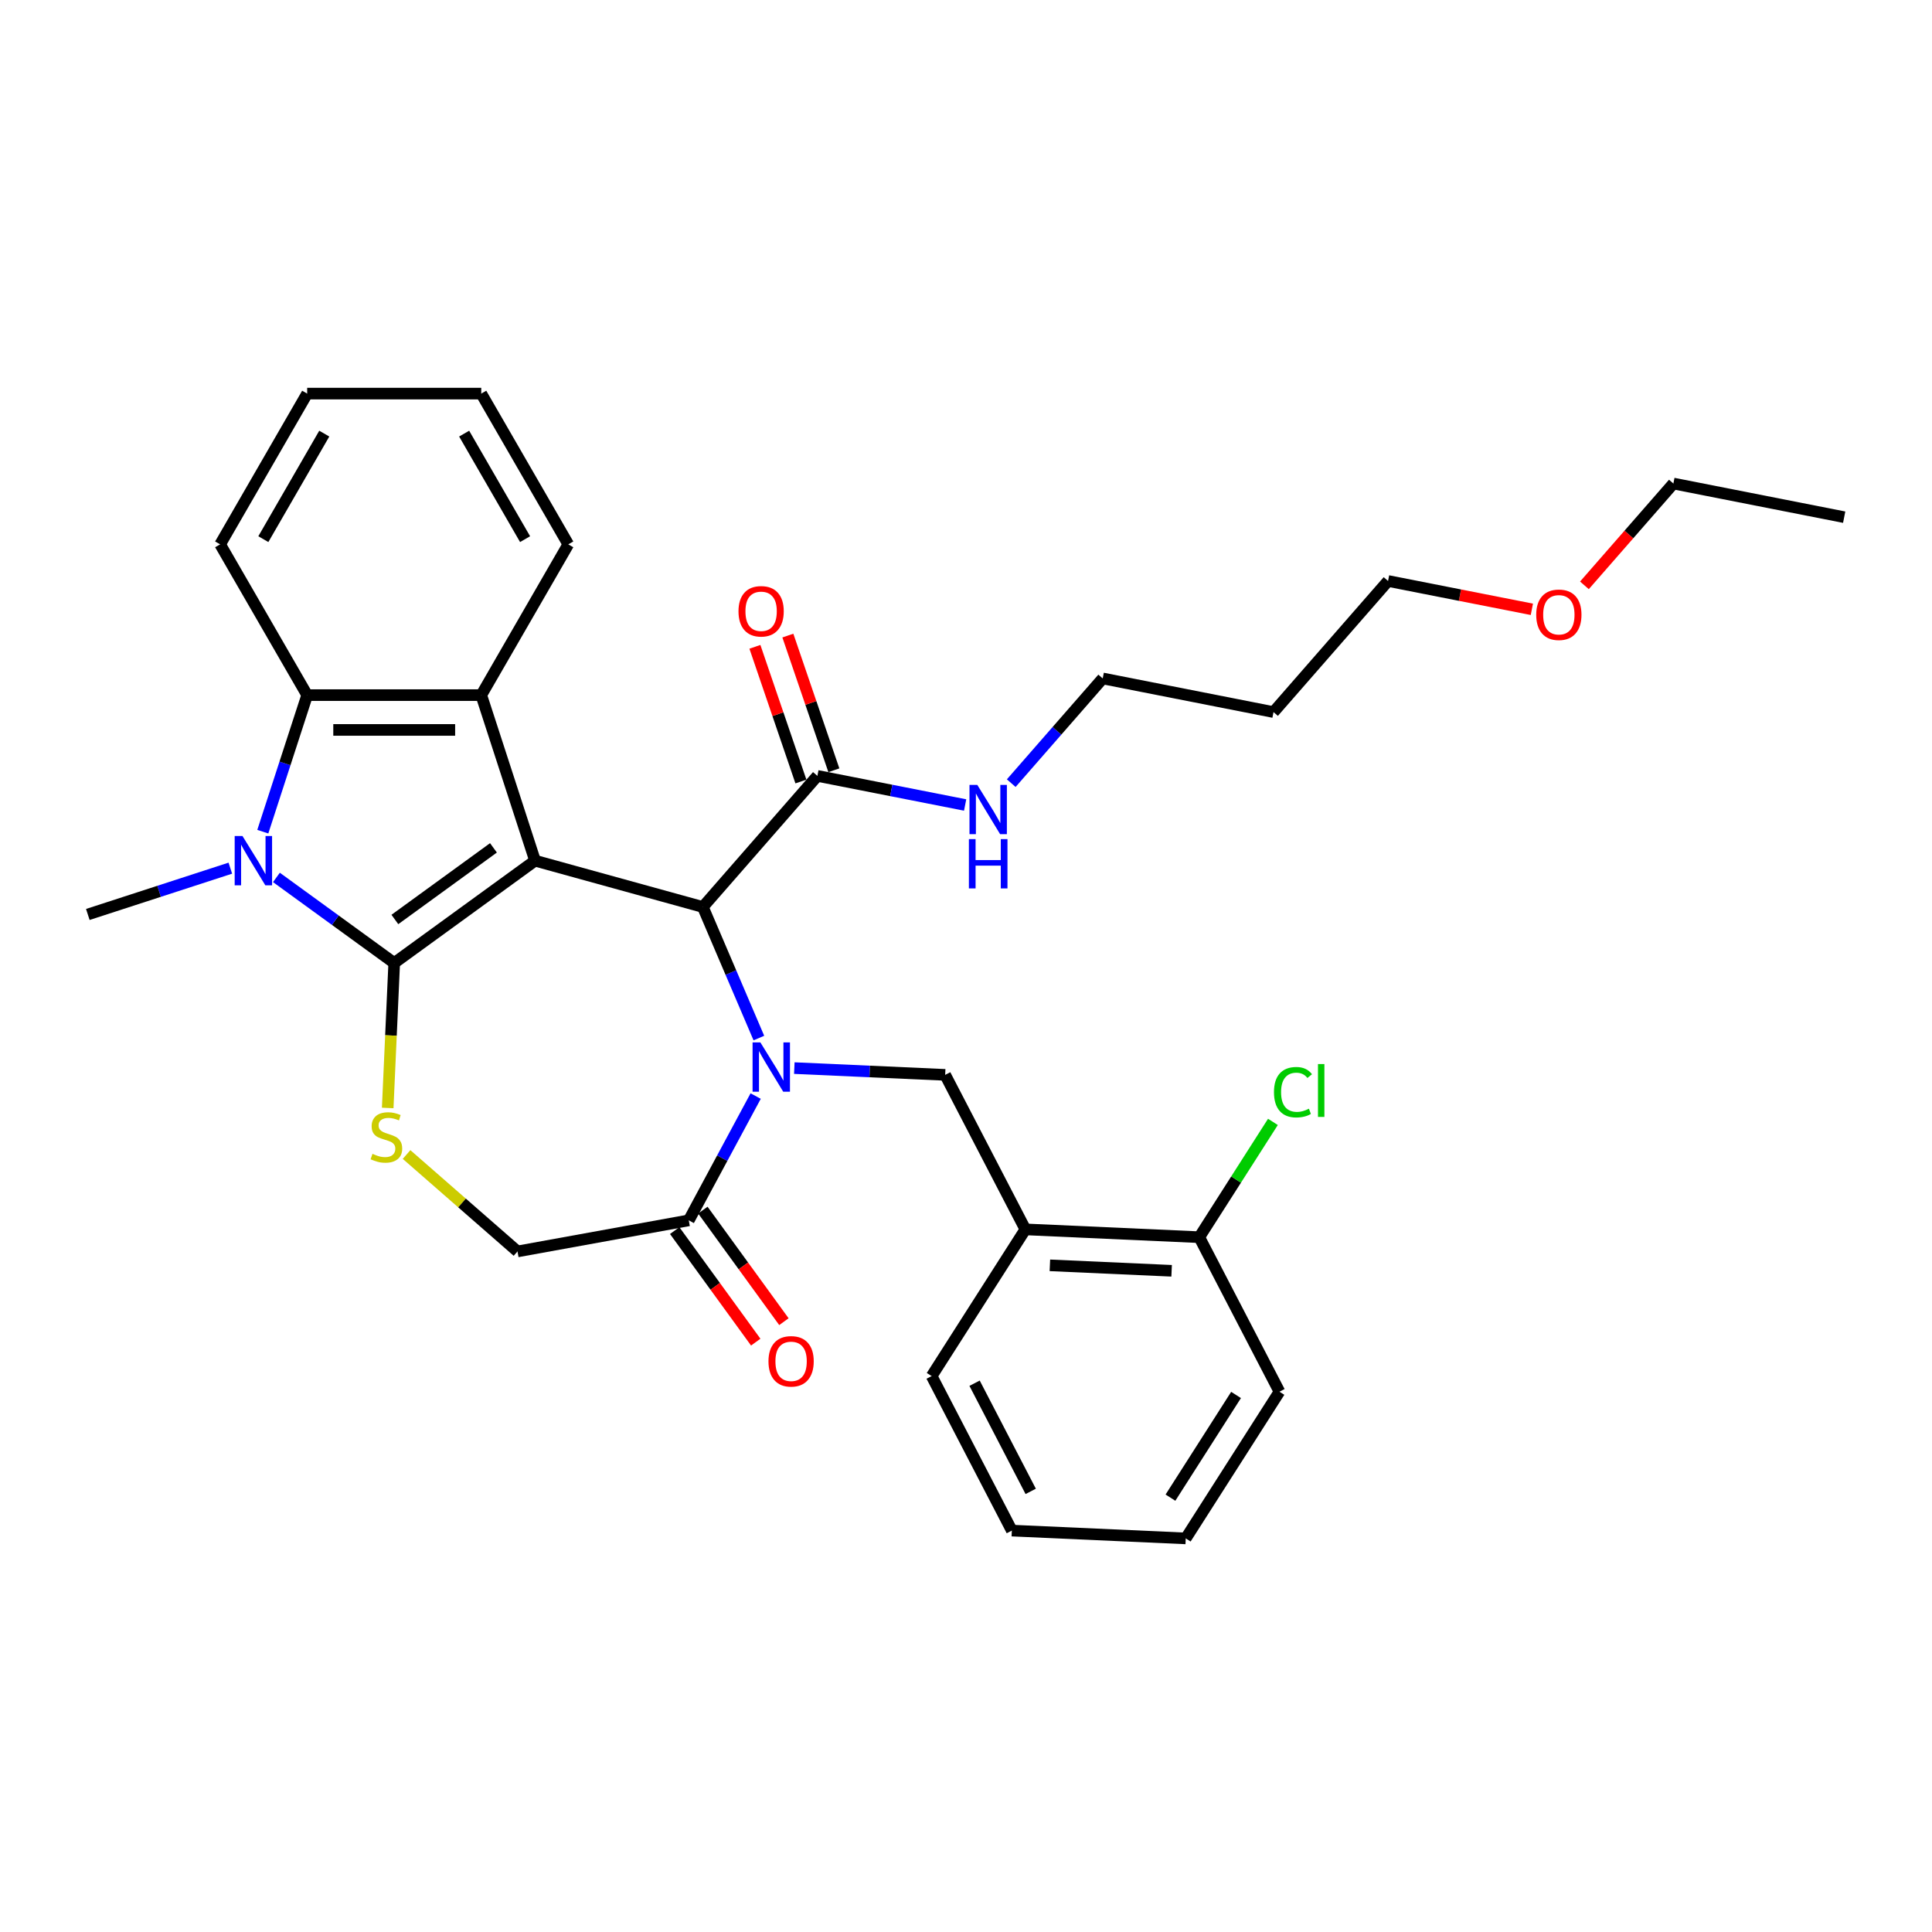 <?xml version='1.0' encoding='iso-8859-1'?>
<svg version='1.1' baseProfile='full'
              xmlns='http://www.w3.org/2000/svg'
                      xmlns:rdkit='http://www.rdkit.org/xml'
                      xmlns:xlink='http://www.w3.org/1999/xlink'
                  xml:space='preserve'
width='1000px' height='1000px' viewBox='0 0 1000 1000'>
<!-- END OF HEADER -->
<rect style='opacity:1.0;fill:#FFFFFF;stroke:none' width='1000' height='1000' x='0' y='0'> </rect>
<path class='bond-0' d='M 276.939,445.484 L 204.043,498.445' style='fill:none;fill-rule:evenodd;stroke:#000000;stroke-width:6px;stroke-linecap:butt;stroke-linejoin:miter;stroke-opacity:1' />
<path class='bond-0' d='M 255.412,438.849 L 204.385,475.922' style='fill:none;fill-rule:evenodd;stroke:#000000;stroke-width:6px;stroke-linecap:butt;stroke-linejoin:miter;stroke-opacity:1' />
<path class='bond-2' d='M 276.939,445.484 L 363.795,469.455' style='fill:none;fill-rule:evenodd;stroke:#000000;stroke-width:6px;stroke-linecap:butt;stroke-linejoin:miter;stroke-opacity:1' />
<path class='bond-4' d='M 276.939,445.484 L 249.095,359.79' style='fill:none;fill-rule:evenodd;stroke:#000000;stroke-width:6px;stroke-linecap:butt;stroke-linejoin:miter;stroke-opacity:1' />
<path class='bond-3' d='M 204.043,498.445 L 173.561,476.298' style='fill:none;fill-rule:evenodd;stroke:#000000;stroke-width:6px;stroke-linecap:butt;stroke-linejoin:miter;stroke-opacity:1' />
<path class='bond-3' d='M 173.561,476.298 L 143.078,454.151' style='fill:none;fill-rule:evenodd;stroke:#0000FF;stroke-width:6px;stroke-linecap:butt;stroke-linejoin:miter;stroke-opacity:1' />
<path class='bond-5' d='M 204.043,498.445 L 202.358,535.964' style='fill:none;fill-rule:evenodd;stroke:#000000;stroke-width:6px;stroke-linecap:butt;stroke-linejoin:miter;stroke-opacity:1' />
<path class='bond-5' d='M 202.358,535.964 L 200.673,573.483' style='fill:none;fill-rule:evenodd;stroke:#CCCC00;stroke-width:6px;stroke-linecap:butt;stroke-linejoin:miter;stroke-opacity:1' />
<path class='bond-1' d='M 392.792,537.296 L 378.294,503.375' style='fill:none;fill-rule:evenodd;stroke:#0000FF;stroke-width:6px;stroke-linecap:butt;stroke-linejoin:miter;stroke-opacity:1' />
<path class='bond-1' d='M 378.294,503.375 L 363.795,469.455' style='fill:none;fill-rule:evenodd;stroke:#000000;stroke-width:6px;stroke-linecap:butt;stroke-linejoin:miter;stroke-opacity:1' />
<path class='bond-7' d='M 391.13,567.319 L 373.821,599.485' style='fill:none;fill-rule:evenodd;stroke:#0000FF;stroke-width:6px;stroke-linecap:butt;stroke-linejoin:miter;stroke-opacity:1' />
<path class='bond-7' d='M 373.821,599.485 L 356.511,631.652' style='fill:none;fill-rule:evenodd;stroke:#000000;stroke-width:6px;stroke-linecap:butt;stroke-linejoin:miter;stroke-opacity:1' />
<path class='bond-8' d='M 411.138,552.843 L 450.179,554.596' style='fill:none;fill-rule:evenodd;stroke:#0000FF;stroke-width:6px;stroke-linecap:butt;stroke-linejoin:miter;stroke-opacity:1' />
<path class='bond-8' d='M 450.179,554.596 L 489.221,556.35' style='fill:none;fill-rule:evenodd;stroke:#000000;stroke-width:6px;stroke-linecap:butt;stroke-linejoin:miter;stroke-opacity:1' />
<path class='bond-9' d='M 363.795,469.455 L 423.078,401.6' style='fill:none;fill-rule:evenodd;stroke:#000000;stroke-width:6px;stroke-linecap:butt;stroke-linejoin:miter;stroke-opacity:1' />
<path class='bond-16' d='M 119.218,449.36 L 82.337,461.344' style='fill:none;fill-rule:evenodd;stroke:#0000FF;stroke-width:6px;stroke-linecap:butt;stroke-linejoin:miter;stroke-opacity:1' />
<path class='bond-16' d='M 82.337,461.344 L 45.455,473.327' style='fill:none;fill-rule:evenodd;stroke:#000000;stroke-width:6px;stroke-linecap:butt;stroke-linejoin:miter;stroke-opacity:1' />
<path class='bond-32' d='M 136.026,430.473 L 147.509,395.131' style='fill:none;fill-rule:evenodd;stroke:#0000FF;stroke-width:6px;stroke-linecap:butt;stroke-linejoin:miter;stroke-opacity:1' />
<path class='bond-32' d='M 147.509,395.131 L 158.992,359.79' style='fill:none;fill-rule:evenodd;stroke:#000000;stroke-width:6px;stroke-linecap:butt;stroke-linejoin:miter;stroke-opacity:1' />
<path class='bond-6' d='M 249.095,359.79 L 158.992,359.79' style='fill:none;fill-rule:evenodd;stroke:#000000;stroke-width:6px;stroke-linecap:butt;stroke-linejoin:miter;stroke-opacity:1' />
<path class='bond-6' d='M 235.58,377.811 L 172.507,377.811' style='fill:none;fill-rule:evenodd;stroke:#000000;stroke-width:6px;stroke-linecap:butt;stroke-linejoin:miter;stroke-opacity:1' />
<path class='bond-18' d='M 249.095,359.79 L 294.147,281.758' style='fill:none;fill-rule:evenodd;stroke:#000000;stroke-width:6px;stroke-linecap:butt;stroke-linejoin:miter;stroke-opacity:1' />
<path class='bond-11' d='M 210.435,597.574 L 239.145,622.657' style='fill:none;fill-rule:evenodd;stroke:#CCCC00;stroke-width:6px;stroke-linecap:butt;stroke-linejoin:miter;stroke-opacity:1' />
<path class='bond-11' d='M 239.145,622.657 L 267.855,647.741' style='fill:none;fill-rule:evenodd;stroke:#000000;stroke-width:6px;stroke-linecap:butt;stroke-linejoin:miter;stroke-opacity:1' />
<path class='bond-19' d='M 158.992,359.79 L 113.94,281.758' style='fill:none;fill-rule:evenodd;stroke:#000000;stroke-width:6px;stroke-linecap:butt;stroke-linejoin:miter;stroke-opacity:1' />
<path class='bond-13' d='M 349.221,636.948 L 370.197,665.818' style='fill:none;fill-rule:evenodd;stroke:#000000;stroke-width:6px;stroke-linecap:butt;stroke-linejoin:miter;stroke-opacity:1' />
<path class='bond-13' d='M 370.197,665.818 L 391.172,694.688' style='fill:none;fill-rule:evenodd;stroke:#FF0000;stroke-width:6px;stroke-linecap:butt;stroke-linejoin:miter;stroke-opacity:1' />
<path class='bond-13' d='M 363.8,626.356 L 384.776,655.226' style='fill:none;fill-rule:evenodd;stroke:#000000;stroke-width:6px;stroke-linecap:butt;stroke-linejoin:miter;stroke-opacity:1' />
<path class='bond-13' d='M 384.776,655.226 L 405.751,684.096' style='fill:none;fill-rule:evenodd;stroke:#FF0000;stroke-width:6px;stroke-linecap:butt;stroke-linejoin:miter;stroke-opacity:1' />
<path class='bond-33' d='M 356.511,631.652 L 267.855,647.741' style='fill:none;fill-rule:evenodd;stroke:#000000;stroke-width:6px;stroke-linecap:butt;stroke-linejoin:miter;stroke-opacity:1' />
<path class='bond-10' d='M 489.221,556.35 L 530.726,636.324' style='fill:none;fill-rule:evenodd;stroke:#000000;stroke-width:6px;stroke-linecap:butt;stroke-linejoin:miter;stroke-opacity:1' />
<path class='bond-14' d='M 431.605,398.688 L 419.699,363.83' style='fill:none;fill-rule:evenodd;stroke:#000000;stroke-width:6px;stroke-linecap:butt;stroke-linejoin:miter;stroke-opacity:1' />
<path class='bond-14' d='M 419.699,363.83 L 407.794,328.972' style='fill:none;fill-rule:evenodd;stroke:#FF0000;stroke-width:6px;stroke-linecap:butt;stroke-linejoin:miter;stroke-opacity:1' />
<path class='bond-14' d='M 414.551,404.512 L 402.646,369.655' style='fill:none;fill-rule:evenodd;stroke:#000000;stroke-width:6px;stroke-linecap:butt;stroke-linejoin:miter;stroke-opacity:1' />
<path class='bond-14' d='M 402.646,369.655 L 390.74,334.797' style='fill:none;fill-rule:evenodd;stroke:#FF0000;stroke-width:6px;stroke-linecap:butt;stroke-linejoin:miter;stroke-opacity:1' />
<path class='bond-15' d='M 423.078,401.6 L 461.315,409.132' style='fill:none;fill-rule:evenodd;stroke:#000000;stroke-width:6px;stroke-linecap:butt;stroke-linejoin:miter;stroke-opacity:1' />
<path class='bond-15' d='M 461.315,409.132 L 499.553,416.663' style='fill:none;fill-rule:evenodd;stroke:#0000FF;stroke-width:6px;stroke-linecap:butt;stroke-linejoin:miter;stroke-opacity:1' />
<path class='bond-12' d='M 530.726,636.324 L 620.739,640.367' style='fill:none;fill-rule:evenodd;stroke:#000000;stroke-width:6px;stroke-linecap:butt;stroke-linejoin:miter;stroke-opacity:1' />
<path class='bond-12' d='M 543.42,654.933 L 606.429,657.763' style='fill:none;fill-rule:evenodd;stroke:#000000;stroke-width:6px;stroke-linecap:butt;stroke-linejoin:miter;stroke-opacity:1' />
<path class='bond-21' d='M 530.726,636.324 L 482.219,712.257' style='fill:none;fill-rule:evenodd;stroke:#000000;stroke-width:6px;stroke-linecap:butt;stroke-linejoin:miter;stroke-opacity:1' />
<path class='bond-17' d='M 620.739,640.367 L 639.801,610.528' style='fill:none;fill-rule:evenodd;stroke:#000000;stroke-width:6px;stroke-linecap:butt;stroke-linejoin:miter;stroke-opacity:1' />
<path class='bond-17' d='M 639.801,610.528 L 658.863,580.689' style='fill:none;fill-rule:evenodd;stroke:#00CC00;stroke-width:6px;stroke-linecap:butt;stroke-linejoin:miter;stroke-opacity:1' />
<path class='bond-24' d='M 620.739,640.367 L 662.245,720.342' style='fill:none;fill-rule:evenodd;stroke:#000000;stroke-width:6px;stroke-linecap:butt;stroke-linejoin:miter;stroke-opacity:1' />
<path class='bond-23' d='M 523.412,405.359 L 547.089,378.259' style='fill:none;fill-rule:evenodd;stroke:#0000FF;stroke-width:6px;stroke-linecap:butt;stroke-linejoin:miter;stroke-opacity:1' />
<path class='bond-23' d='M 547.089,378.259 L 570.765,351.159' style='fill:none;fill-rule:evenodd;stroke:#000000;stroke-width:6px;stroke-linecap:butt;stroke-linejoin:miter;stroke-opacity:1' />
<path class='bond-27' d='M 294.147,281.758 L 249.095,203.726' style='fill:none;fill-rule:evenodd;stroke:#000000;stroke-width:6px;stroke-linecap:butt;stroke-linejoin:miter;stroke-opacity:1' />
<path class='bond-27' d='M 271.783,279.064 L 240.247,224.441' style='fill:none;fill-rule:evenodd;stroke:#000000;stroke-width:6px;stroke-linecap:butt;stroke-linejoin:miter;stroke-opacity:1' />
<path class='bond-34' d='M 113.94,281.758 L 158.992,203.726' style='fill:none;fill-rule:evenodd;stroke:#000000;stroke-width:6px;stroke-linecap:butt;stroke-linejoin:miter;stroke-opacity:1' />
<path class='bond-34' d='M 136.304,279.064 L 167.84,224.441' style='fill:none;fill-rule:evenodd;stroke:#000000;stroke-width:6px;stroke-linecap:butt;stroke-linejoin:miter;stroke-opacity:1' />
<path class='bond-20' d='M 659.17,368.572 L 570.765,351.159' style='fill:none;fill-rule:evenodd;stroke:#000000;stroke-width:6px;stroke-linecap:butt;stroke-linejoin:miter;stroke-opacity:1' />
<path class='bond-25' d='M 659.17,368.572 L 718.453,300.717' style='fill:none;fill-rule:evenodd;stroke:#000000;stroke-width:6px;stroke-linecap:butt;stroke-linejoin:miter;stroke-opacity:1' />
<path class='bond-29' d='M 482.219,712.257 L 523.725,792.231' style='fill:none;fill-rule:evenodd;stroke:#000000;stroke-width:6px;stroke-linecap:butt;stroke-linejoin:miter;stroke-opacity:1' />
<path class='bond-29' d='M 504.44,715.952 L 533.494,771.934' style='fill:none;fill-rule:evenodd;stroke:#000000;stroke-width:6px;stroke-linecap:butt;stroke-linejoin:miter;stroke-opacity:1' />
<path class='bond-22' d='M 792.892,315.38 L 755.672,308.049' style='fill:none;fill-rule:evenodd;stroke:#FF0000;stroke-width:6px;stroke-linecap:butt;stroke-linejoin:miter;stroke-opacity:1' />
<path class='bond-22' d='M 755.672,308.049 L 718.453,300.717' style='fill:none;fill-rule:evenodd;stroke:#000000;stroke-width:6px;stroke-linecap:butt;stroke-linejoin:miter;stroke-opacity:1' />
<path class='bond-26' d='M 820.099,302.975 L 843.12,276.626' style='fill:none;fill-rule:evenodd;stroke:#FF0000;stroke-width:6px;stroke-linecap:butt;stroke-linejoin:miter;stroke-opacity:1' />
<path class='bond-26' d='M 843.12,276.626 L 866.141,250.276' style='fill:none;fill-rule:evenodd;stroke:#000000;stroke-width:6px;stroke-linecap:butt;stroke-linejoin:miter;stroke-opacity:1' />
<path class='bond-35' d='M 662.245,720.342 L 613.738,796.274' style='fill:none;fill-rule:evenodd;stroke:#000000;stroke-width:6px;stroke-linecap:butt;stroke-linejoin:miter;stroke-opacity:1' />
<path class='bond-35' d='M 639.782,722.03 L 605.827,775.182' style='fill:none;fill-rule:evenodd;stroke:#000000;stroke-width:6px;stroke-linecap:butt;stroke-linejoin:miter;stroke-opacity:1' />
<path class='bond-30' d='M 866.141,250.276 L 954.545,267.689' style='fill:none;fill-rule:evenodd;stroke:#000000;stroke-width:6px;stroke-linecap:butt;stroke-linejoin:miter;stroke-opacity:1' />
<path class='bond-28' d='M 249.095,203.726 L 158.992,203.726' style='fill:none;fill-rule:evenodd;stroke:#000000;stroke-width:6px;stroke-linecap:butt;stroke-linejoin:miter;stroke-opacity:1' />
<path class='bond-31' d='M 523.725,792.231 L 613.738,796.274' style='fill:none;fill-rule:evenodd;stroke:#000000;stroke-width:6px;stroke-linecap:butt;stroke-linejoin:miter;stroke-opacity:1' />
<path  class='atom-2' d='M 393.568 539.549
L 401.929 553.064
Q 402.758 554.398, 404.092 556.813
Q 405.425 559.227, 405.497 559.371
L 405.497 539.549
L 408.885 539.549
L 408.885 565.066
L 405.389 565.066
L 396.415 550.289
Q 395.37 548.559, 394.252 546.577
Q 393.171 544.594, 392.847 543.982
L 392.847 565.066
L 389.531 565.066
L 389.531 539.549
L 393.568 539.549
' fill='#0000FF'/>
<path  class='atom-4' d='M 125.508 432.725
L 133.869 446.241
Q 134.698 447.574, 136.032 449.989
Q 137.365 452.404, 137.437 452.548
L 137.437 432.725
L 140.825 432.725
L 140.825 458.242
L 137.329 458.242
L 128.355 443.465
Q 127.31 441.735, 126.192 439.753
Q 125.111 437.771, 124.787 437.158
L 124.787 458.242
L 121.471 458.242
L 121.471 432.725
L 125.508 432.725
' fill='#0000FF'/>
<path  class='atom-6' d='M 192.793 597.216
Q 193.081 597.324, 194.27 597.829
Q 195.46 598.333, 196.757 598.658
Q 198.091 598.946, 199.388 598.946
Q 201.803 598.946, 203.209 597.793
Q 204.614 596.603, 204.614 594.549
Q 204.614 593.144, 203.893 592.279
Q 203.209 591.414, 202.127 590.945
Q 201.046 590.476, 199.244 589.936
Q 196.973 589.251, 195.604 588.602
Q 194.27 587.954, 193.297 586.584
Q 192.36 585.214, 192.36 582.908
Q 192.36 579.7, 194.523 577.718
Q 196.721 575.736, 201.046 575.736
Q 204.002 575.736, 207.353 577.141
L 206.524 579.916
Q 203.461 578.655, 201.154 578.655
Q 198.667 578.655, 197.298 579.7
Q 195.928 580.709, 195.964 582.475
Q 195.964 583.845, 196.649 584.674
Q 197.37 585.503, 198.379 585.971
Q 199.424 586.44, 201.154 586.98
Q 203.461 587.701, 204.83 588.422
Q 206.2 589.143, 207.173 590.621
Q 208.182 592.062, 208.182 594.549
Q 208.182 598.081, 205.804 599.991
Q 203.461 601.866, 199.532 601.866
Q 197.262 601.866, 195.532 601.361
Q 193.838 600.892, 191.82 600.063
L 192.793 597.216
' fill='#CCCC00'/>
<path  class='atom-14' d='M 397.759 704.62
Q 397.759 698.492, 400.786 695.069
Q 403.814 691.645, 409.472 691.645
Q 415.131 691.645, 418.158 695.069
Q 421.186 698.492, 421.186 704.62
Q 421.186 710.819, 418.122 714.351
Q 415.059 717.847, 409.472 717.847
Q 403.85 717.847, 400.786 714.351
Q 397.759 710.855, 397.759 704.62
M 409.472 714.963
Q 413.365 714.963, 415.455 712.368
Q 417.582 709.737, 417.582 704.62
Q 417.582 699.61, 415.455 697.087
Q 413.365 694.528, 409.472 694.528
Q 405.58 694.528, 403.454 697.051
Q 401.363 699.574, 401.363 704.62
Q 401.363 709.773, 403.454 712.368
Q 405.58 714.963, 409.472 714.963
' fill='#FF0000'/>
<path  class='atom-15' d='M 382.242 316.405
Q 382.242 310.278, 385.269 306.854
Q 388.297 303.43, 393.955 303.43
Q 399.614 303.43, 402.641 306.854
Q 405.669 310.278, 405.669 316.405
Q 405.669 322.604, 402.605 326.136
Q 399.542 329.632, 393.955 329.632
Q 388.333 329.632, 385.269 326.136
Q 382.242 322.64, 382.242 316.405
M 393.955 326.749
Q 397.848 326.749, 399.938 324.154
Q 402.065 321.523, 402.065 316.405
Q 402.065 311.395, 399.938 308.872
Q 397.848 306.313, 393.955 306.313
Q 390.063 306.313, 387.937 308.836
Q 385.846 311.359, 385.846 316.405
Q 385.846 321.559, 387.937 324.154
Q 390.063 326.749, 393.955 326.749
' fill='#FF0000'/>
<path  class='atom-16' d='M 505.842 406.255
L 514.204 419.77
Q 515.033 421.104, 516.366 423.518
Q 517.7 425.933, 517.772 426.077
L 517.772 406.255
L 521.16 406.255
L 521.16 431.772
L 517.664 431.772
L 508.69 416.995
Q 507.644 415.265, 506.527 413.283
Q 505.446 411.3, 505.121 410.688
L 505.121 431.772
L 501.806 431.772
L 501.806 406.255
L 505.842 406.255
' fill='#0000FF'/>
<path  class='atom-16' d='M 501.499 434.324
L 504.959 434.324
L 504.959 445.172
L 518.006 445.172
L 518.006 434.324
L 521.466 434.324
L 521.466 459.841
L 518.006 459.841
L 518.006 448.055
L 504.959 448.055
L 504.959 459.841
L 501.499 459.841
L 501.499 434.324
' fill='#0000FF'/>
<path  class='atom-18' d='M 659.407 565.318
Q 659.407 558.975, 662.363 555.659
Q 665.354 552.307, 671.013 552.307
Q 676.275 552.307, 679.086 556.019
L 676.707 557.965
Q 674.653 555.262, 671.013 555.262
Q 667.156 555.262, 665.102 557.857
Q 663.084 560.416, 663.084 565.318
Q 663.084 570.364, 665.174 572.959
Q 667.3 575.554, 671.409 575.554
Q 674.22 575.554, 677.5 573.86
L 678.509 576.563
Q 677.176 577.428, 675.157 577.932
Q 673.139 578.437, 670.905 578.437
Q 665.354 578.437, 662.363 575.049
Q 659.407 571.661, 659.407 565.318
' fill='#00CC00'/>
<path  class='atom-18' d='M 682.185 550.757
L 685.501 550.757
L 685.501 578.113
L 682.185 578.113
L 682.185 550.757
' fill='#00CC00'/>
<path  class='atom-23' d='M 795.144 318.203
Q 795.144 312.076, 798.172 308.652
Q 801.199 305.228, 806.858 305.228
Q 812.516 305.228, 815.544 308.652
Q 818.571 312.076, 818.571 318.203
Q 818.571 324.402, 815.508 327.934
Q 812.444 331.43, 806.858 331.43
Q 801.235 331.43, 798.172 327.934
Q 795.144 324.438, 795.144 318.203
M 806.858 328.547
Q 810.75 328.547, 812.841 325.952
Q 814.967 323.32, 814.967 318.203
Q 814.967 313.193, 812.841 310.67
Q 810.75 308.111, 806.858 308.111
Q 802.965 308.111, 800.839 310.634
Q 798.749 313.157, 798.749 318.203
Q 798.749 323.357, 800.839 325.952
Q 802.965 328.547, 806.858 328.547
' fill='#FF0000'/>
</svg>
